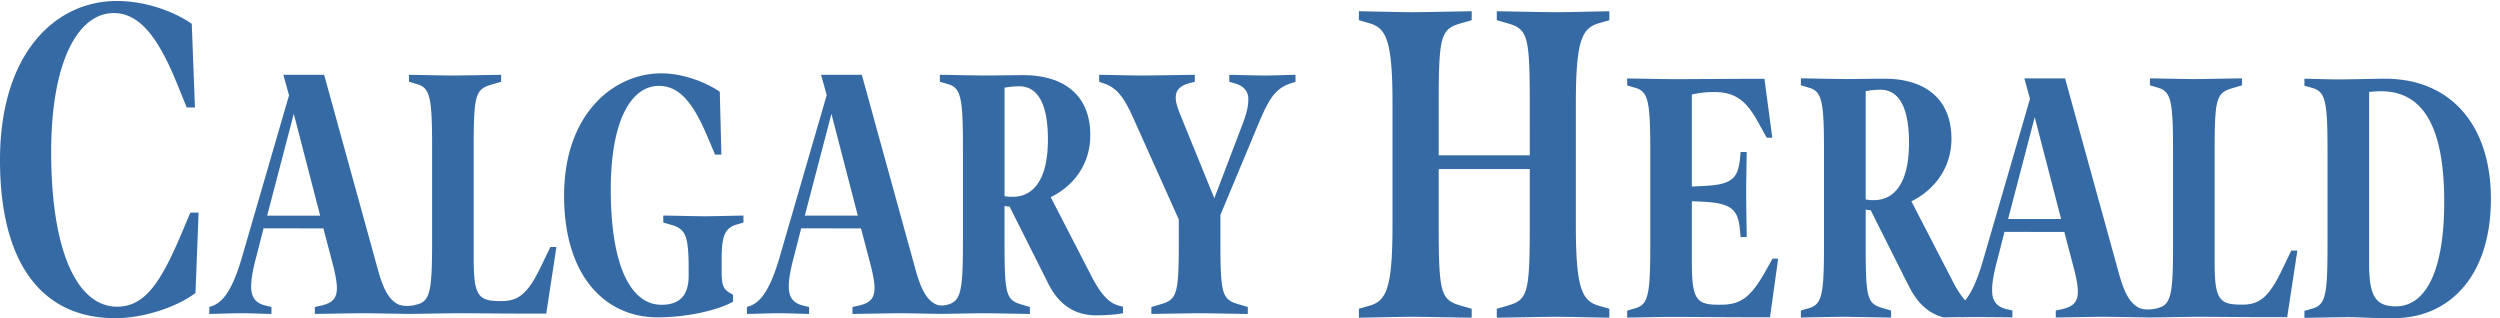 <svg xmlns="http://www.w3.org/2000/svg" fill="none" height="28" width="220"><path d="M17.203 25.78c-1.567 1.197-4.487 2.22-7.07 2.22C3.746 28 0 23.255 0 14.084 0 4.672 4.88.086 10.277.086c2.497 0 4.974.89 6.598 2.007l.28 7.363h-.724l-.842-2.071c-1.51-3.71-3.134-6.235-5.574-6.235-3.133 0-5.512 4.24-5.512 12.215 0 8.893 2.35 13.624 5.804 13.624 2.437 0 3.832-2.14 5.601-6.286l.842-1.994h.726l-.273 7.07ZM64.798 19.768c-1.116.337-1.294 1.196-1.294 3.19v.305c0 1.872 0 2.148 1.004 2.67v.614c-1.407.796-4.175 1.38-6.63 1.38-4.645 0-8.239-3.651-8.239-10.706 0-7.24 4.397-10.766 8.55-10.766 1.92 0 3.901.763 5.152 1.622l.14 5.525h-.559l-.647-1.536c-1.183-2.79-2.366-4.508-4.286-4.508-2.455 0-4.242 3.067-4.242 9.109 0 6.843 1.81 10.153 4.465 10.153 1.92 0 2.389-1.194 2.389-2.575v-.52c0-2.944-.246-3.56-1.496-3.929l-.737-.212v-.614c.447 0 2.88.06 3.683.06.804 0 2.881-.06 3.372-.06v.614l-.625.184ZM113.623 7.32c-1.517.49-2.031 1.534-3.078 4.05l-3.15 7.546v2.361c0 4.694.158 5.091 1.675 5.522l.737.215v.613c-.424 0-3.439-.062-4.242-.062-.804 0-3.818.062-4.244.062v-.613l.739-.215c1.517-.43 1.674-.828 1.674-5.522v-1.962l-4.13-9.204c-.76-1.626-1.362-2.392-2.435-2.76l-.444-.154v-.613c.423 0 2.99.06 3.793.06.782 0 4.22-.06 4.623-.06v.613l-.469.123c-.96.245-1.206.738-1.206 1.257 0 .46.133.86.493 1.749l2.901 7.117 2.479-6.504c.356-.95.513-1.533.513-2.239 0-.642-.404-1.135-1.139-1.349l-.536-.154v-.613c.422 0 2.343.06 3.171.06.804 0 2.231-.06 2.656-.06v.613l-.381.123ZM89.115 17.32c-.314 0-.559-.03-.714-.06V7.718a6.82 6.82 0 0 1 1.294-.124c1.764 0 2.522 1.811 2.522 4.663 0 3.743-1.406 5.062-3.102 5.062Zm-18.292 1.656 2.343-8.957 2.321 8.957h-4.664Zm28.004 8.006c-.917-.156-1.704-.569-2.835-2.785l-3.528-6.846c2.008-.982 3.482-2.883 3.482-5.46 0-3.59-2.412-5.277-5.894-5.277-.984 0-2.545.03-3.348.03-.804 0-3.55-.06-3.997-.06v.613l.736.215c1.117.337 1.295 1.197 1.295 5.49v8.405c0 4.248-.176 5.133-1.26 5.479-.491.152-.844.093-1.017.04-.947-.392-1.44-1.442-1.928-3.22L76.87 10.328h.004L75.84 6.585h-3.584l.494 1.787-4.141 14.255c-.76 2.607-1.562 3.927-2.612 4.294l-.267.094v.611c.445 0 2.03-.06 2.836-.06.804 0 2.234.06 2.634.06v-.611l-.514-.122c-1.05-.25-1.273-.924-1.273-1.69 0-.766.223-1.778.491-2.76l.6-2.352 5.266.01.857 3.263c.221.859.332 1.533.332 1.961 0 .86-.311 1.319-1.382 1.568l-.56.122v.611c.402 0 3.371-.06 4.175-.06.595 0 2.23.034 3.267.052h.756c1.062-.017 2.736-.052 3.352-.052.804 0 3.64.06 4.066.06v-.61l-.738-.218c-1.362-.397-1.495-.856-1.495-5.52v-3.16c.133.032.289.062.445.062l3.39 6.749c.912 1.864 2.341 2.814 4.185 2.82.932-.004 1.775-.063 2.405-.183v-.584Zm-2.388.767-.018-.002-.067.002h.085ZM23.51 18.976l2.343-8.957 2.321 8.957H23.51Zm24.92 2.762-.827 1.718c-1.095 2.268-1.898 3.037-3.439 3.037h-.2c-1.944 0-2.278-.587-2.278-3.774v-9.785c0-4.693.156-5.093 1.674-5.522l.737-.215v-.613c-.425 0-3.438.06-4.241.06-.804 0-3.418-.06-3.864-.06v.613l.737.215c1.118.337 1.296 1.197 1.296 5.491v8.404c0 3.928-.15 4.98-1.032 5.39-.933.35-1.602.206-1.848.128-.945-.393-1.437-1.442-1.925-3.22l-4.696-17.02h-3.59l.5 1.804-4.137 14.237c-.759 2.607-1.561 3.927-2.612 4.294l-.267.094v.611c.445 0 2.03-.06 2.836-.06.804 0 2.234.06 2.635.06v-.611l-.515-.122c-1.05-.25-1.273-.924-1.273-1.69 0-.766.224-1.778.492-2.76l.6-2.352 5.265.01.857 3.263c.221.859.332 1.533.332 1.961 0 .86-.311 1.319-1.382 1.568l-.559.122v.611c.402 0 3.37-.06 4.174-.06.747 0 4.023.06 4.023.06.84-.004 3.651-.06 4.422-.06.802 0 4.04.03 5.313.03h2.433l.893-5.857h-.535ZM136.999 27.878c-1.046 0-4.731.078-5.282.078v-.786l.956-.274c1.771-.511 1.947-1.102 1.947-7.077v-4.943h-8.013v4.943c0 5.975.173 6.566 1.943 7.077l.959.274v.786c-.551 0-4.236-.078-5.282-.078-1.046 0-4.064.078-4.643.078v-.786l.957-.274c1.452-.433 1.999-1.533 1.999-7.037V9.09c0-5.504-.547-6.602-1.999-7.036l-.957-.274V.992c.579 0 3.597.08 4.643.08 1.046 0 4.731-.08 5.282-.08v.787l-.959.274c-1.77.511-1.943 1.102-1.943 7.077v4.537h8.013V9.13c0-5.975-.176-6.566-1.947-7.077l-.956-.274V.992c.551 0 4.236.08 5.282.08 1.045 0 4.045-.08 4.623-.08v.787l-.954.274c-1.452.434-1.993 1.532-1.993 7.035V19.86c0 5.503.541 6.604 1.993 7.036l.954.274v.786c-.578 0-3.578-.078-4.623-.078ZM155.76 27.917h-2.32c-1.251 0-5.517-.03-6.32-.03-.779 0-3.482.06-3.929.06v-.612l.737-.215c1.117-.338 1.296-1.197 1.296-5.49v-8.405c0-4.296-.179-5.154-1.296-5.492l-.737-.215v-.613c.447 0 3.373.06 4.151.06.804 0 5.739-.03 6.142-.03h1.787l.69 5.183h-.489l-.782-1.41c-.982-1.779-1.942-2.606-3.796-2.606h-.2c-.648 0-1.25.09-1.81.213v8.1l1.184-.062c2.568-.123 2.926-.828 3.081-2.7l.023-.276h.536c0 .674-.046 2.544-.046 3.65 0 1.134.046 3.19.046 3.834h-.536l-.023-.275c-.155-1.871-.425-2.67-3.081-2.823l-1.184-.06v5.337c0 3.189.336 3.773 2.277 3.773h.289c1.745 0 2.636-.676 3.91-2.945l.623-1.105h.493l-.716 5.154ZM210.626 28c-2.119 0-2.945-.09-3.972-.09-.805 0-3.438.06-3.865.06v-.613l.738-.215c1.118-.337 1.295-1.196 1.295-5.492v-8.403c0-4.296-.177-5.155-1.295-5.492l-.738-.215v-.612c.427 0 2.188.06 2.992.06.873 0 3.128-.06 4.131-.06 5.603 0 9.288 3.924 9.288 10.582 0 6.748-3.616 10.49-8.574 10.49Zm-1.093-19.97c-.379 0-.804.033-1.049.062v15.123c0 2.792.537 3.743 2.345 3.743 2.59 0 4.262-3.008 4.262-9.202 0-6.35-1.718-9.725-5.558-9.725ZM176.713 19.27l2.342-8.957 2.322 8.957h-4.664Zm24.919 2.781-.826 1.718c-1.096 2.268-1.899 3.036-3.439 3.036h-.201c-1.944 0-2.277-.585-2.277-3.773v-9.786c0-4.693.156-5.093 1.674-5.52l.737-.217v-.612c-.426 0-3.438.06-4.242.06-.804 0-3.417-.06-3.863-.06v.612l.737.216c1.118.337 1.295 1.197 1.295 5.491v8.404c0 3.928-.15 4.98-1.031 5.39-.933.349-1.603.207-1.848.128-.945-.393-1.438-1.442-1.925-3.22l-4.697-17.021h-3.585l.497 1.798L174.5 22.94c-.513 1.761-1.049 2.923-1.664 3.612a.644.644 0 0 1-.287.166v1.185c1.866-.005 4.135.014 4.542.028v-.604l-.515-.122c-1.049-.25-1.272-.923-1.272-1.69 0-.766.223-1.778.491-2.76l.6-2.352 5.266.01.856 3.263c.222.858.333 1.533.333 1.962 0 .859-.312 1.318-1.383 1.567l-.559.122v.611c.402 0 3.371-.06 4.175-.06.747 0 4.023.06 4.023.06.839-.005 3.65-.06 4.422-.06.802 0 4.039.03 5.312.03h2.433l.894-5.857h-.535Z" clip-rule="evenodd" fill="#366AA5" fill-rule="evenodd"></path><path d="M164.887 17.614c-.306 0-.55-.029-.706-.06V8.02a6.872 6.872 0 0 1 1.295-.123c.661 0 1.181.254 1.573.722.042.052.081.108.12.165.02.027.041.052.06.08.524.809.764 2.083.764 3.687 0 3.743-1.408 5.063-3.106 5.063Zm8.31 9.079c-.358-.324-.732-.811-1.153-1.553-.101-.19-.206-.393-.322-.62l-2.876-5.559-.643-1.247c2.008-.983 3.524-2.926 3.524-5.503 0-1.125-.238-2.063-.67-2.82-.946-1.667-2.835-2.465-5.23-2.465-.983 0-2.546.03-3.349.03-.803 0-3.551-.06-3.999-.06v.612l.738.216c1.114.338 1.295 1.197 1.295 5.493v8.402c0 4.296-.181 5.154-1.295 5.491l-.738.216v.613c.448 0 3.062-.061 3.863-.061.116 0 .277 0 .464.003v.008c1.108.012 3.244.057 3.608.057v-.611l-.007-.002v-.007l-.737-.216c-.424-.123-.728-.254-.948-.515-.478-.58-.541-1.8-.541-4.998V18.44c.133.03.288.06.443.06 0 0 3.402 6.803 3.458 6.867.707 1.375 1.706 2.244 2.953 2.566a70.494 70.494 0 0 1 2.162-.028v-1.211Z" clip-rule="evenodd" fill="#366AA5" fill-rule="evenodd"></path></svg>